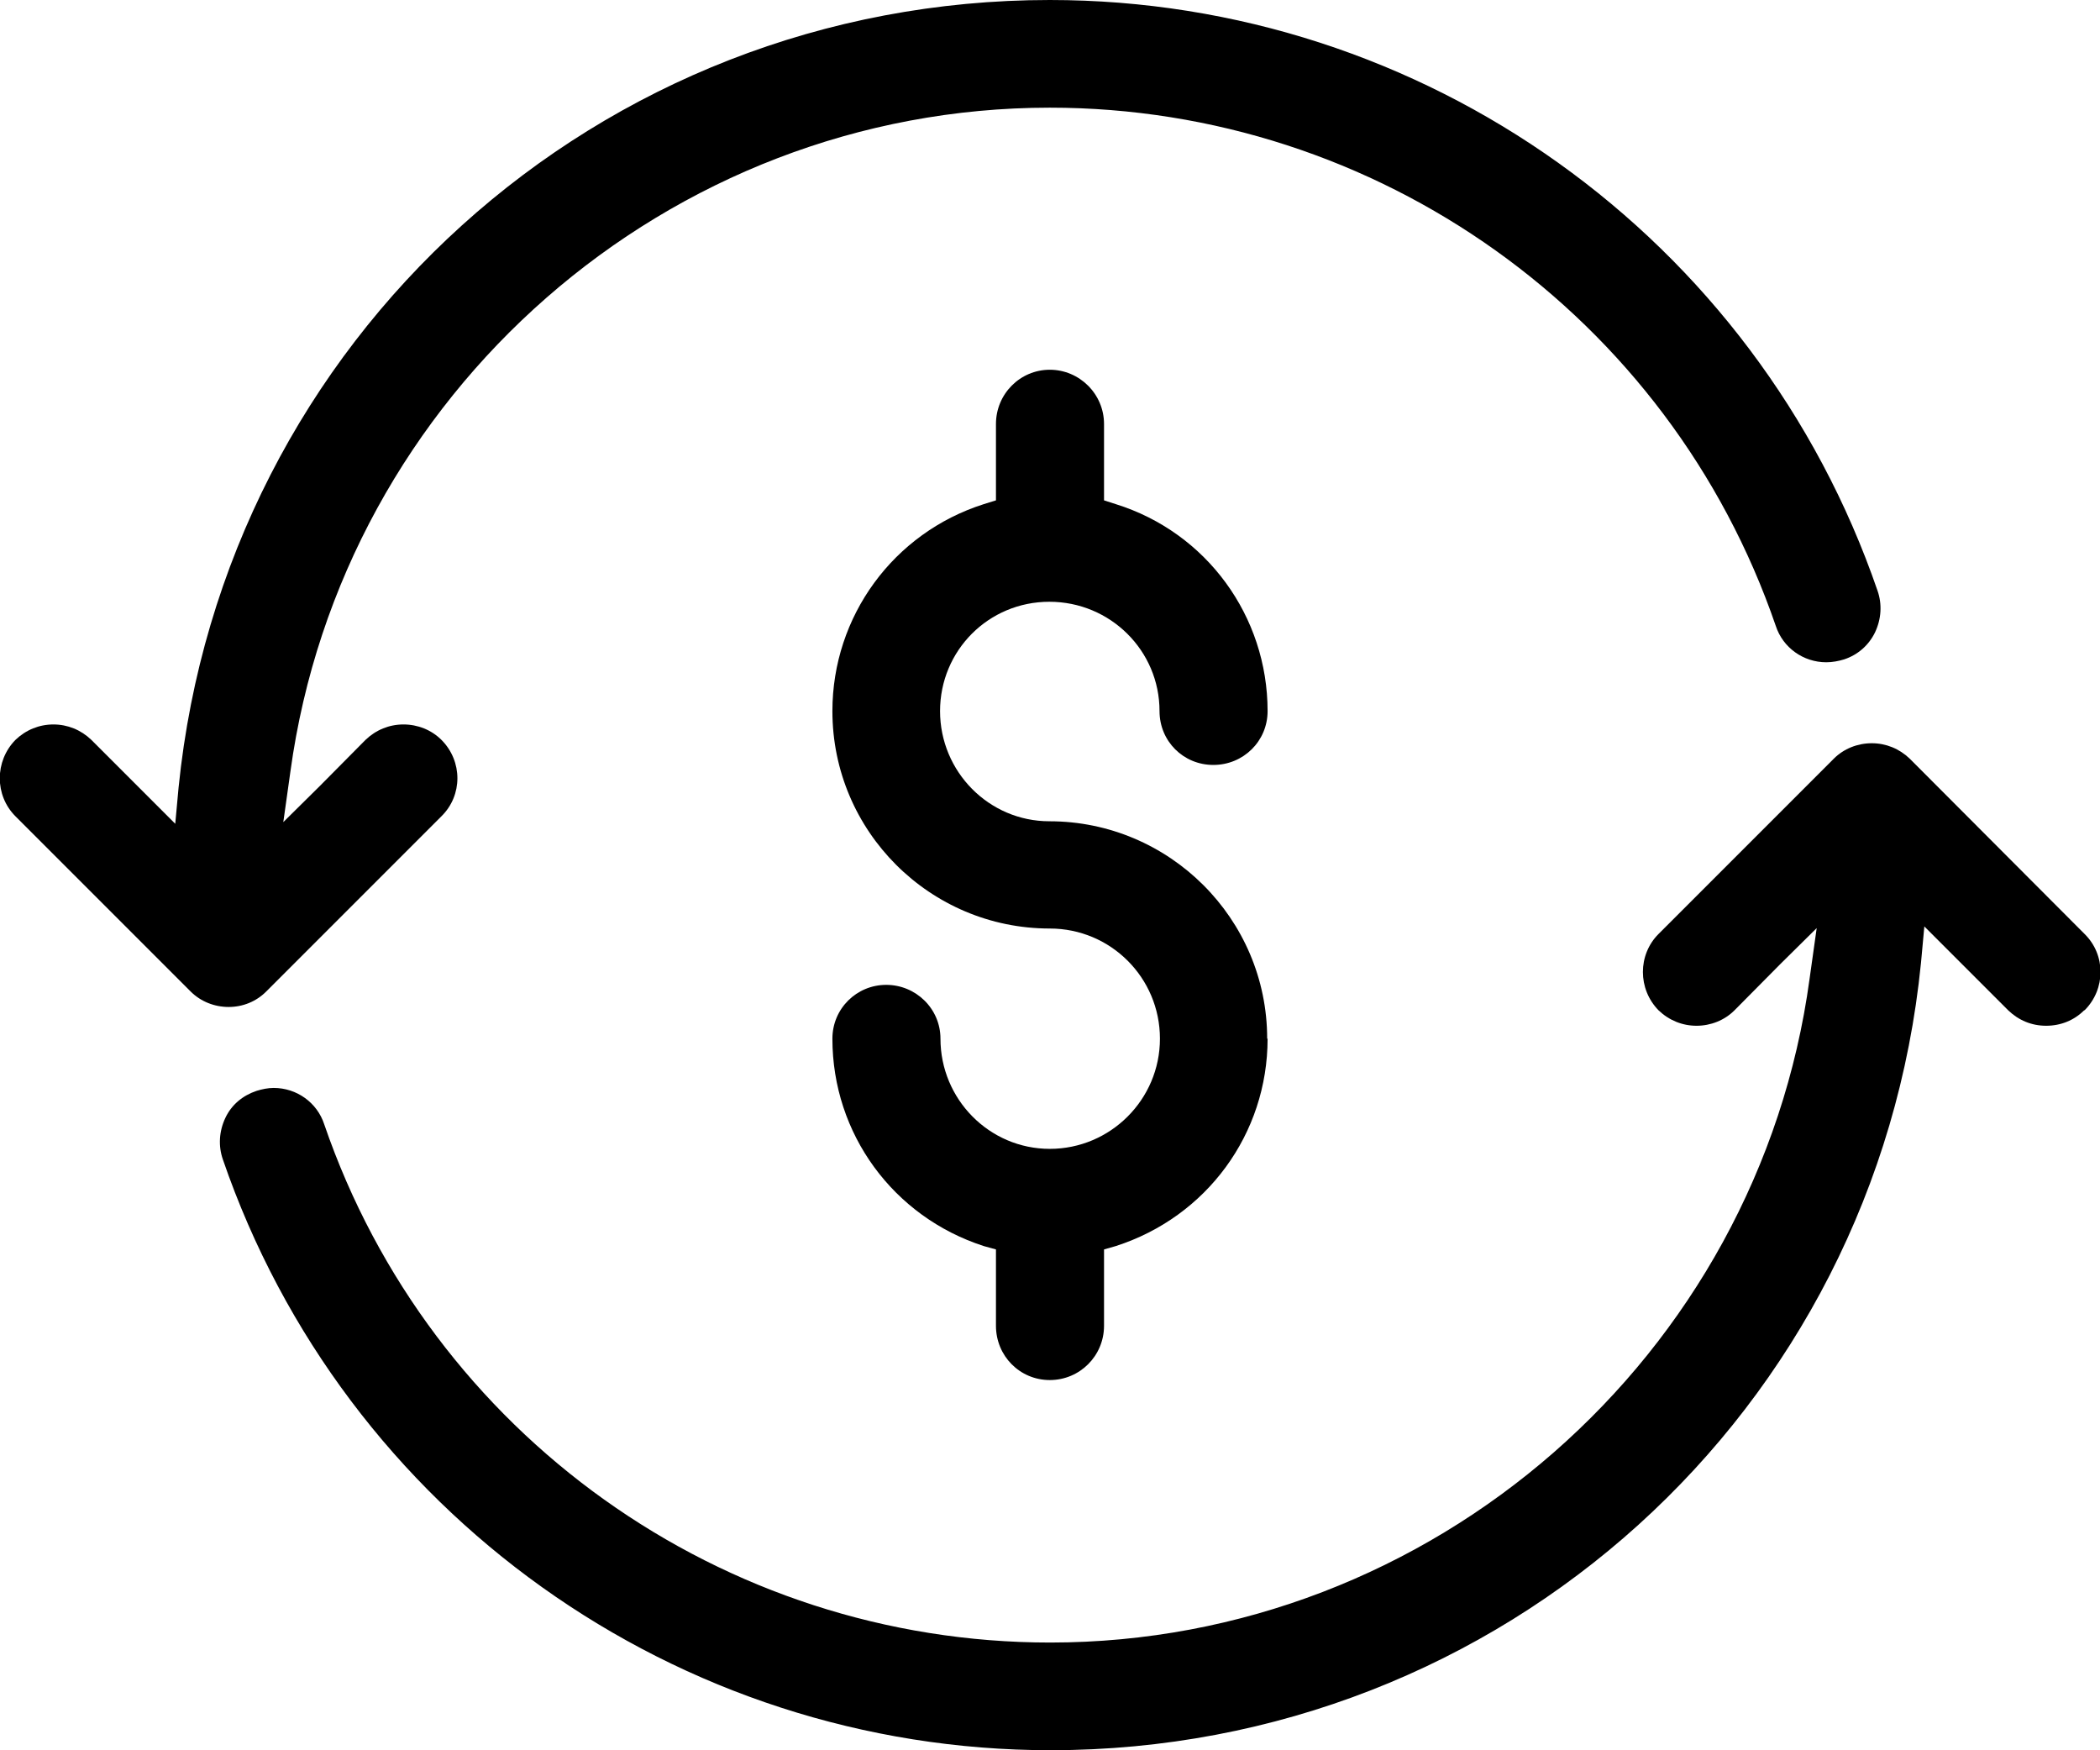 <?xml version="1.0" encoding="UTF-8"?>
<svg id="Layer_2" data-name="Layer 2" xmlns="http://www.w3.org/2000/svg" viewBox="0 0 50.33 41.94">
  <g id="Layer_1-2" data-name="Layer 1">
    <g>
      <path d="M30.38,24.89c0,2.28-1.46,4.27-3.64,4.97l-.28.08v1.83c0,.72-.58,1.3-1.3,1.3s-1.29-.58-1.29-1.3v-1.83l-.29-.08c-2.17-.7-3.63-2.69-3.63-4.97,0-.72.58-1.29,1.29-1.29s1.3.57,1.3,1.29c0,1.45,1.17,2.64,2.62,2.64s2.64-1.18,2.64-2.64-1.18-2.64-2.64-2.64c-2.87,0-5.21-2.33-5.21-5.21,0-2.27,1.46-4.27,3.63-4.96l.29-.09v-1.83c0-.72.58-1.3,1.29-1.3s1.3.58,1.3,1.3v1.83l.28.09c2.18.68,3.64,2.69,3.64,4.96,0,.72-.58,1.29-1.3,1.29s-1.29-.57-1.29-1.29c0-1.45-1.18-2.62-2.64-2.62s-2.62,1.17-2.62,2.62,1.17,2.64,2.62,2.64c2.87,0,5.22,2.33,5.22,5.21Z"/>
      <path d="M44.94,15.15c-.15.31-.41.54-.74.65-.13.04-.28.07-.43.07-.55,0-1.04-.35-1.21-.87-2.55-7.43-9.55-12.42-17.4-12.42-9.14,0-16.96,6.84-18.2,15.91l-.17,1.21.87-.86,1.1-1.11c.25-.24.57-.37.91-.37s.67.13.91.37c.51.51.51,1.33,0,1.83l-4.2,4.2c-.24.24-.56.37-.9.37s-.67-.13-.91-.37L.37,19.56c-.5-.5-.5-1.32,0-1.83.25-.24.57-.37.91-.37s.66.13.91.37l1.39,1.39.62.62.08-.87C5.37,8.11,14.34,0,25.16,0c8.96,0,16.93,5.69,19.84,14.16.11.32.09.67-.06.99Z"/>
      <path d="M49.95,24.21c-.24.24-.56.37-.91.37s-.66-.13-.91-.37l-2.01-2.01-.08.87c-1.07,10.76-10.04,18.87-20.86,18.87-8.95,0-16.93-5.69-19.84-14.16-.11-.32-.09-.67.06-.99s.42-.54.75-.65c.13-.04.27-.07.41-.07.55,0,1.04.35,1.21.87,2.55,7.43,9.55,12.42,17.4,12.42,9.14,0,16.97-6.84,18.2-15.91l.17-1.21-.87.86-1.1,1.11c-.24.24-.57.37-.91.37s-.66-.13-.91-.37c-.5-.51-.5-1.33,0-1.83l4.2-4.2c.24-.24.57-.37.91-.37s.66.13.91.37l4.19,4.2c.51.5.51,1.32,0,1.83Z"/>
    </g>
  </g>
</svg>